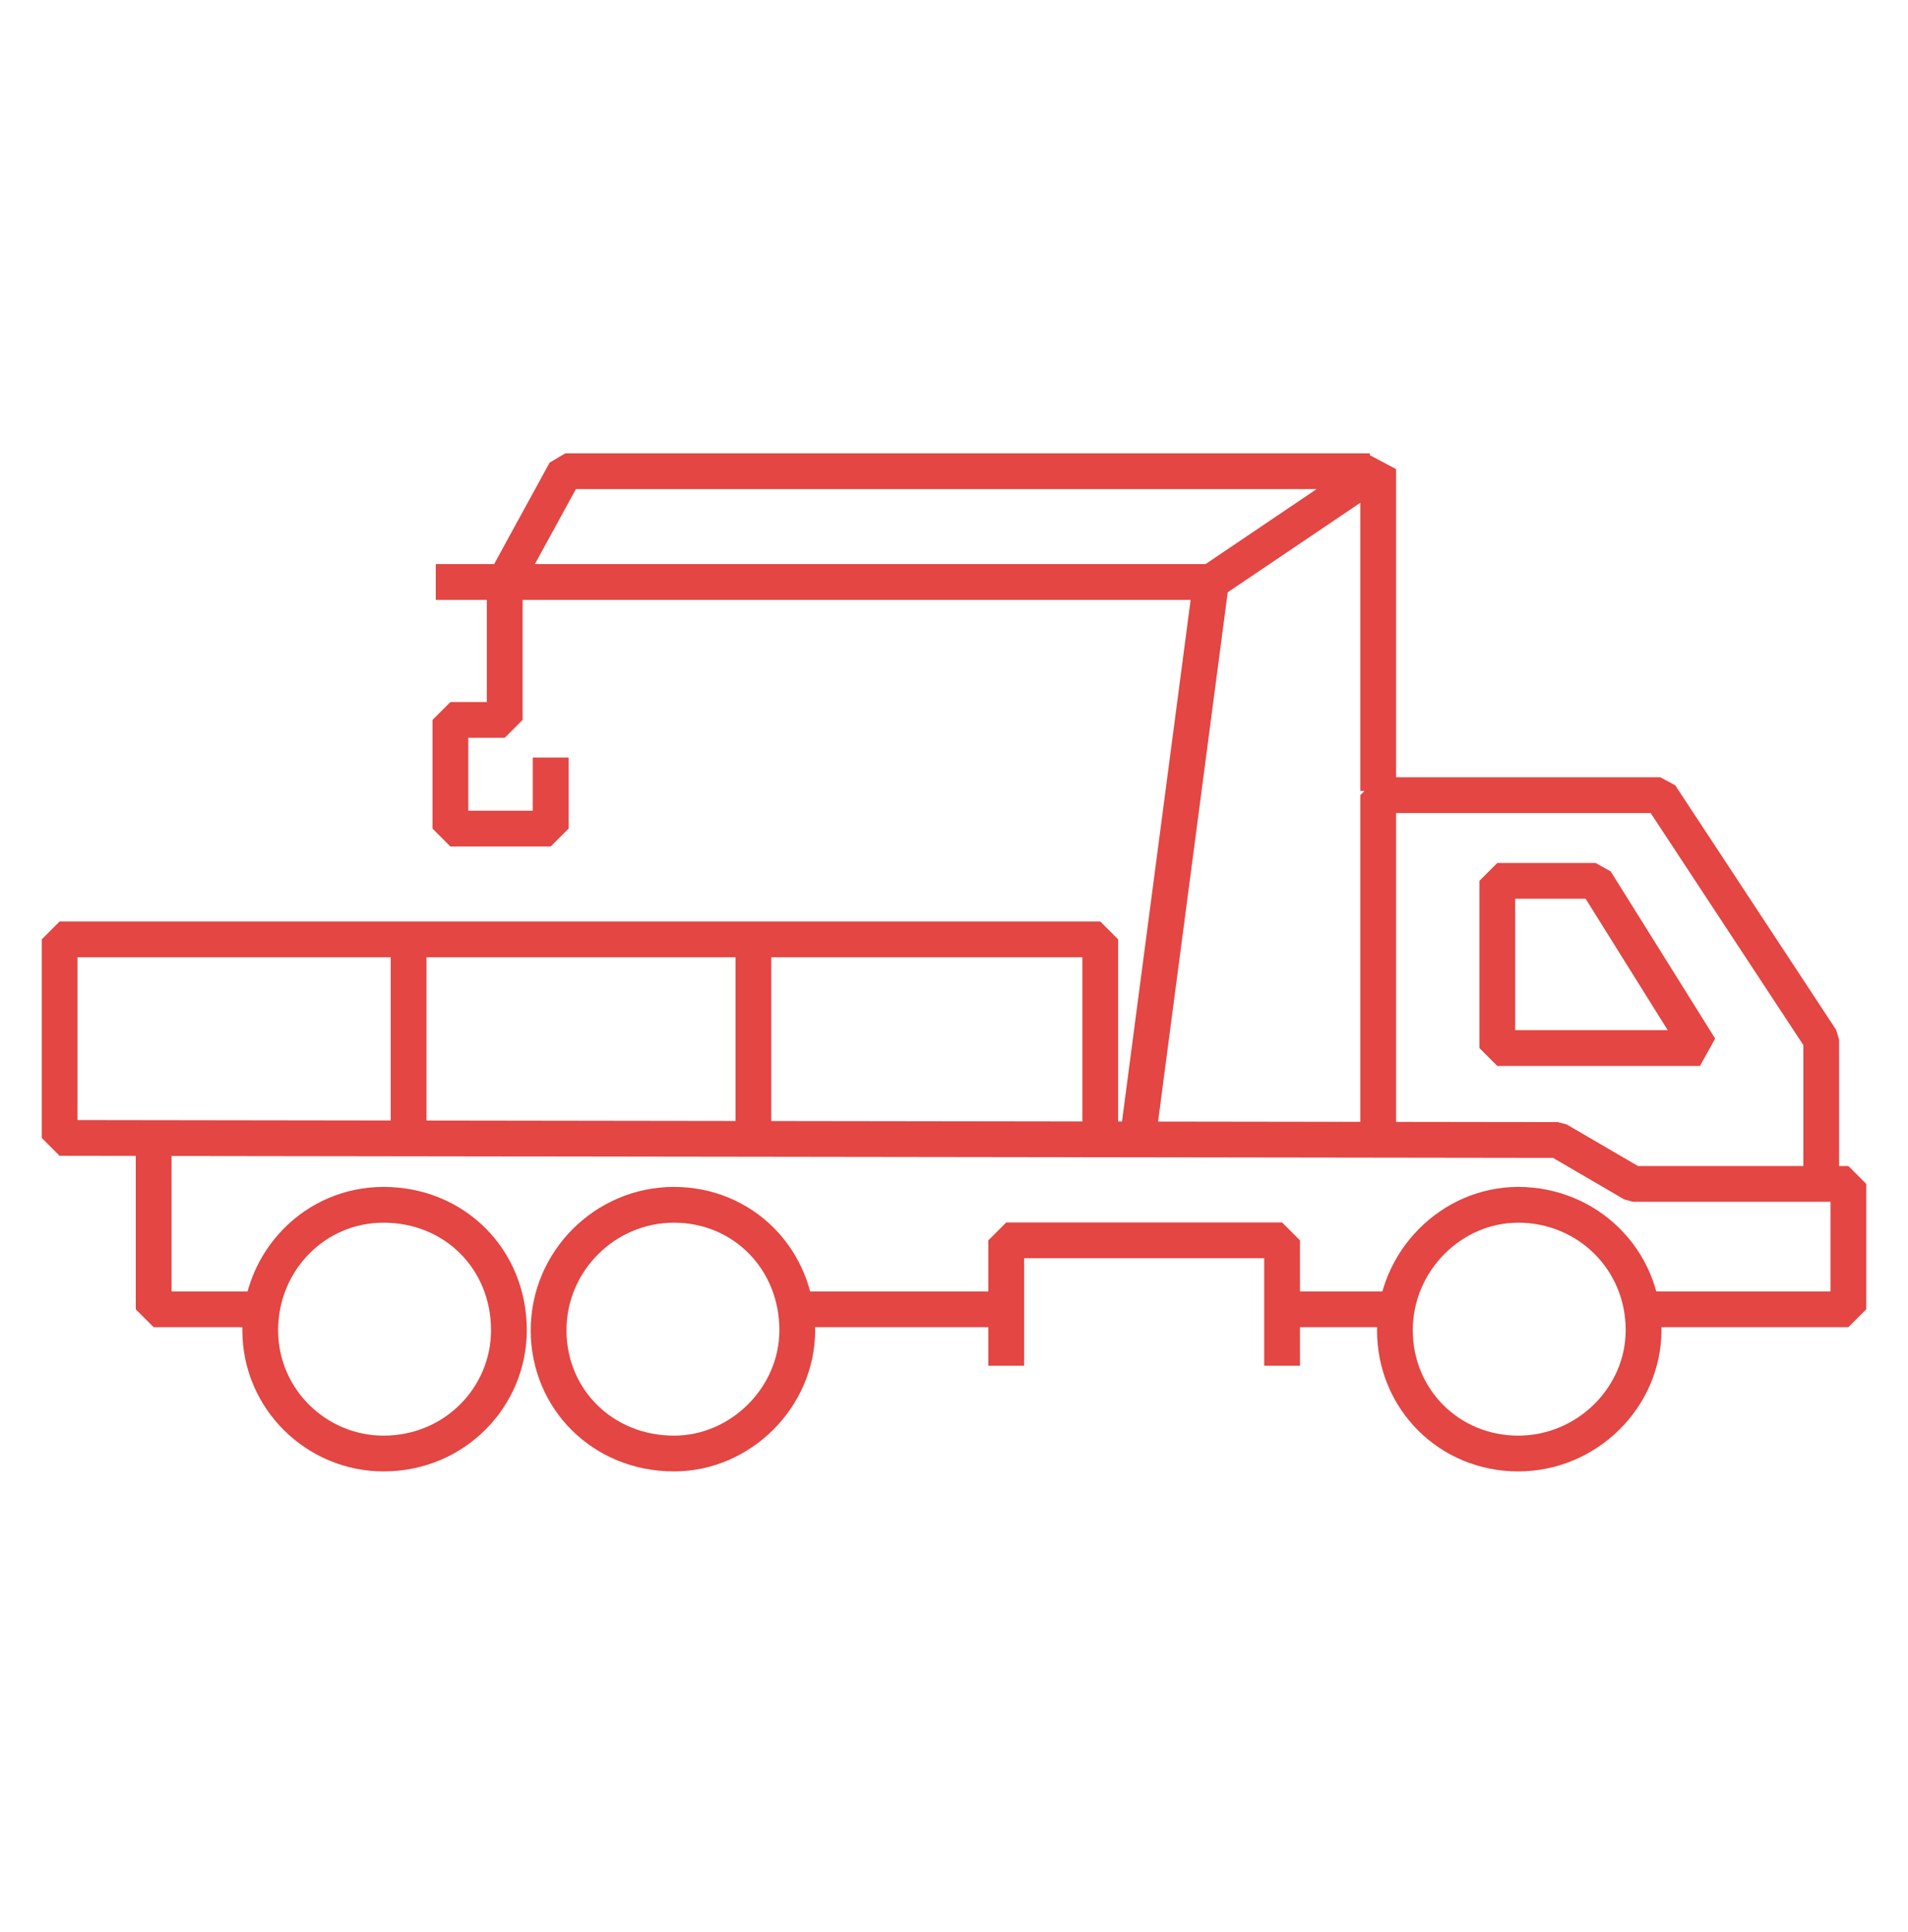 <svg width="80" height="81" viewBox="0 0 80 81" fill="none" xmlns="http://www.w3.org/2000/svg">
<path d="M57.786 47.791V33.334H69.615L76.361 43.585V49.631M76.361 49.631H68.475L65.321 47.791L2.5 47.703V39.38H46.133V47.703M76.361 49.631H77.5V54.888H68.913M42.19 54.888H33.429M58.575 54.888H54.019M6.443 47.703V54.888H10.911M57.786 33.159V19.666L50.777 24.397M50.777 24.397L47.71 47.703M50.777 24.397H18.271M57.436 19.754H23.703L21.162 24.397V30.18H18.884V34.736H23.09V31.757M42.19 57.254V51.997H53.756V57.254M17.132 39.292V47.441M31.589 39.292V47.441M63.657 50.507C60.853 50.507 58.487 52.873 58.487 55.764C58.487 58.656 60.765 60.934 63.657 60.934C66.548 60.934 68.913 58.568 68.913 55.764C68.913 52.785 66.548 50.507 63.657 50.507ZM28.259 50.507C25.368 50.507 23.002 52.873 23.002 55.764C23.002 58.656 25.28 60.934 28.259 60.934C31.063 60.934 33.429 58.568 33.429 55.764C33.429 52.785 31.151 50.507 28.259 50.507ZM16.081 50.507C13.189 50.507 10.911 52.873 10.911 55.764C10.911 58.656 13.277 60.934 16.081 60.934C19.06 60.934 21.338 58.568 21.338 55.764C21.338 52.785 19.06 50.507 16.081 50.507ZM71.279 43.936H62.78V36.926H66.898L71.279 43.936Z" stroke="#E34643" stroke-width="1.5" stroke-miterlimit="10" stroke-linejoin="bevel"/>
</svg>
